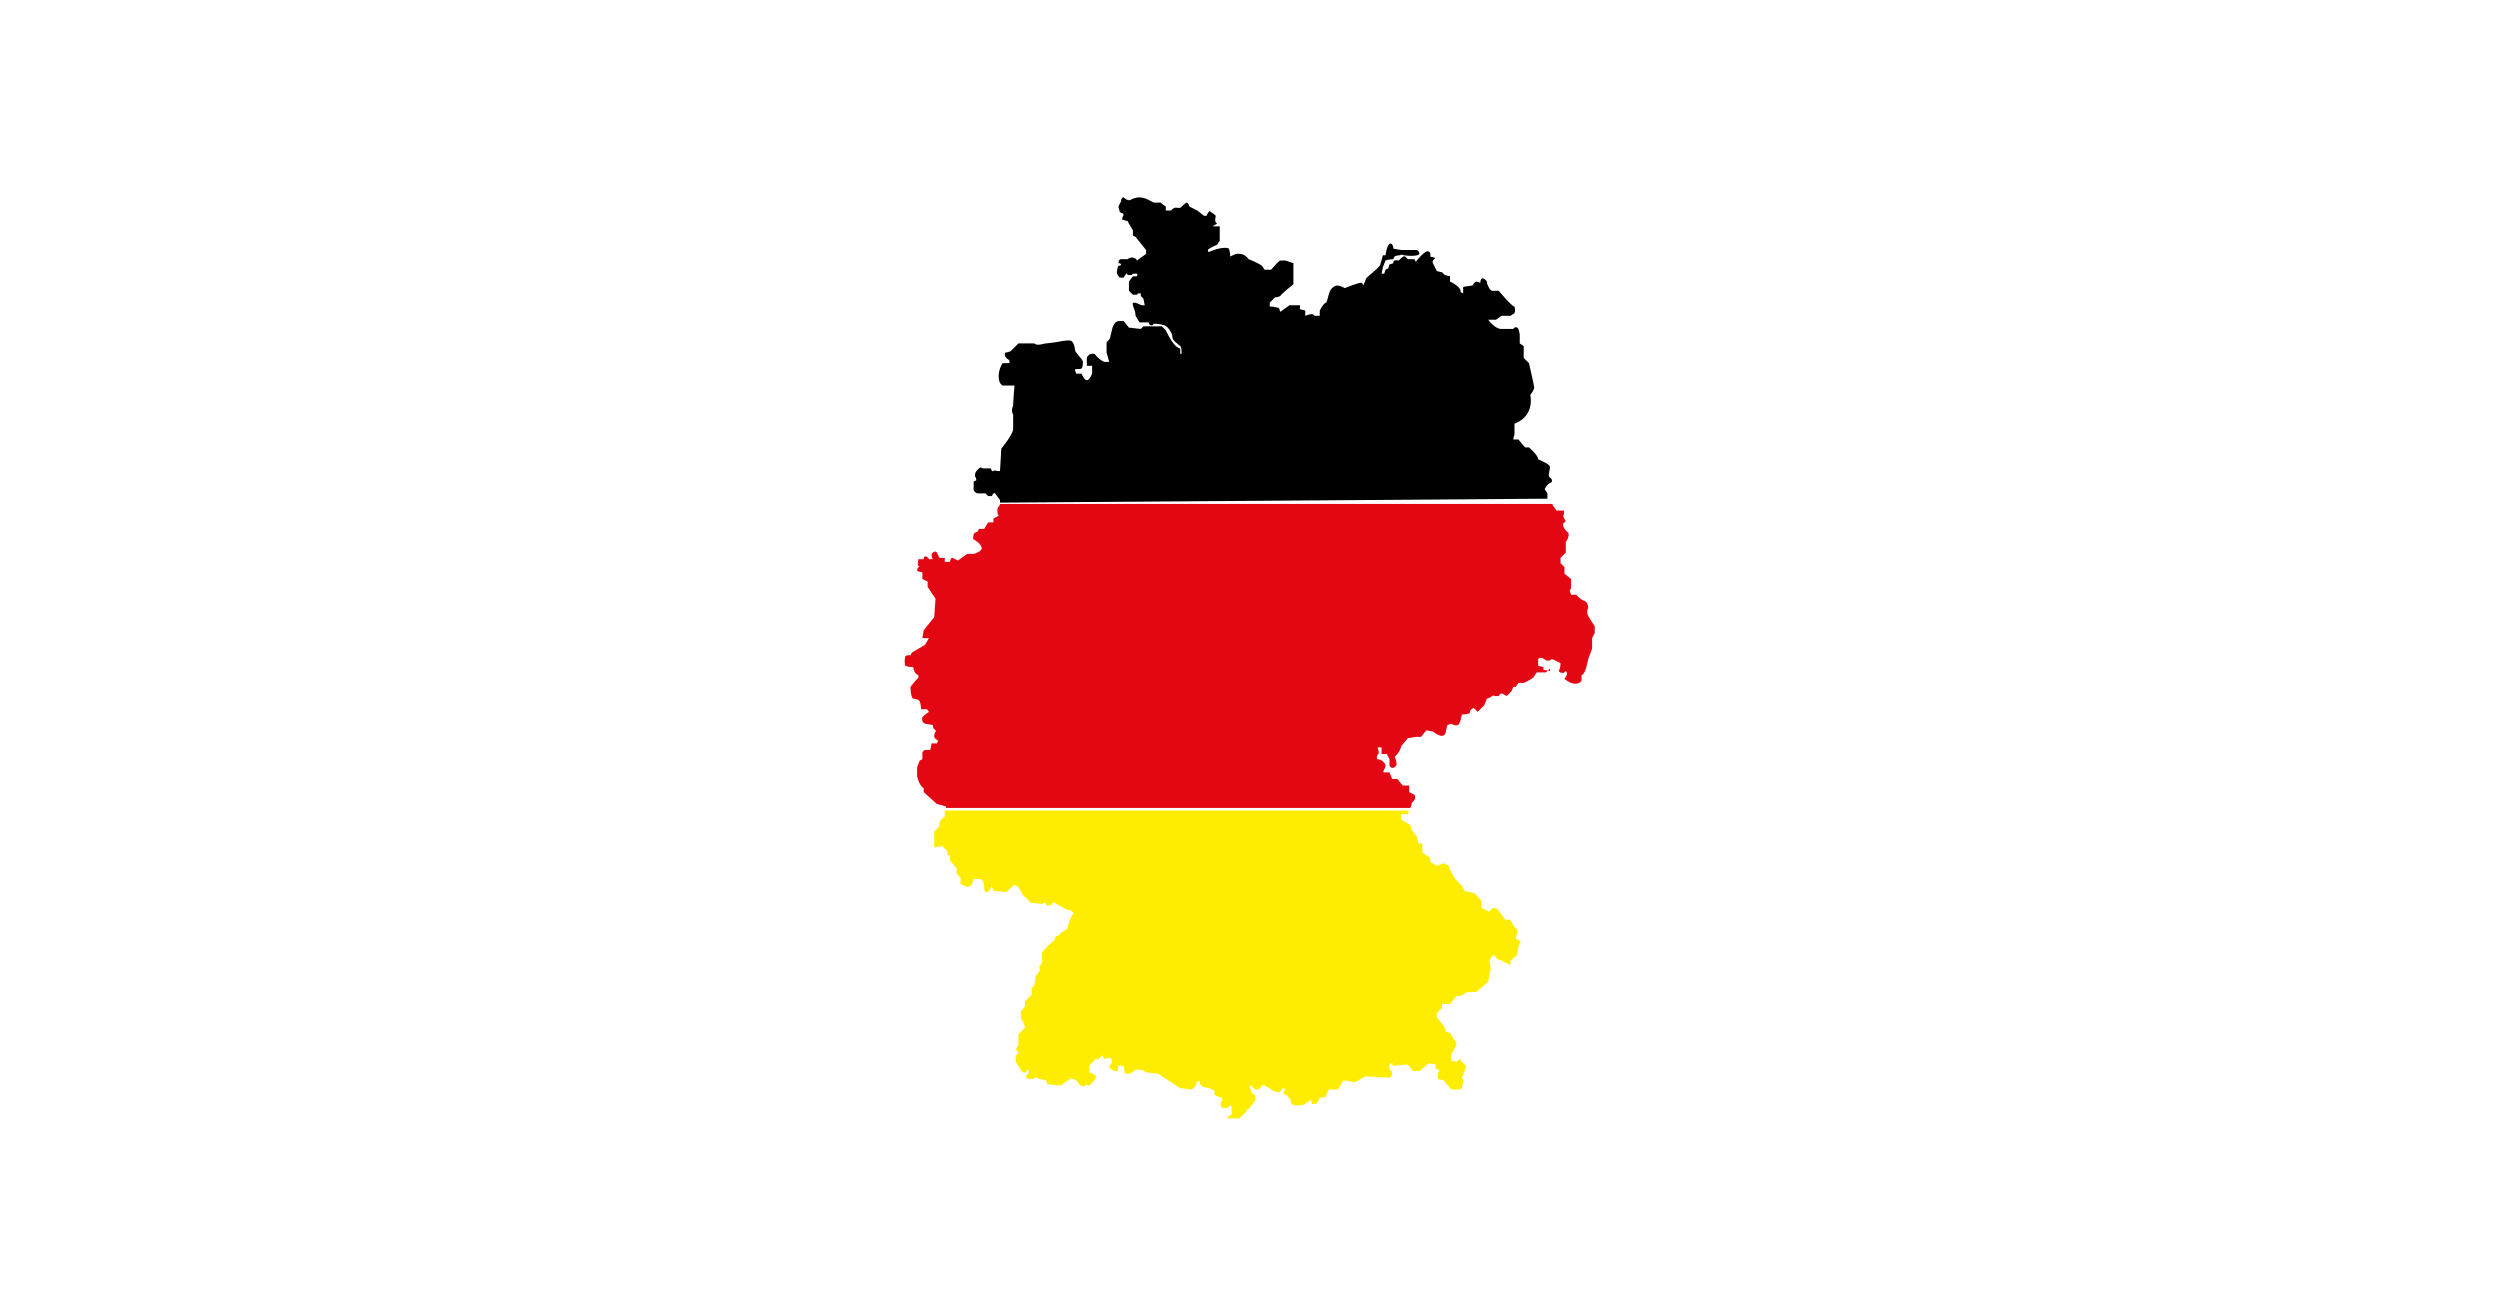 <?xml version="1.0" encoding="UTF-8"?>
<svg xmlns="http://www.w3.org/2000/svg" xmlns:xlink="http://www.w3.org/1999/xlink" version="1.1" id="Layer_1" x="0px" y="0px" viewBox="0 0 190 100" style="enable-background:new 0 0 190 100;" xml:space="preserve">
<style type="text/css">
	.st0{fill:#E30613;}
	.st1{fill:#FFED00;}
</style>
<g id="Layer_2">
	<g>
		<path d="M113.9,23.2l0.2,0V23c0,0-0.1,0-0.2,0c-0.1,0-0.2-0.4-0.2-0.4h-0.2V23h0.2L113.9,23.2L113.9,23.2z"></path>
		<path d="M90.9,27.5c-0.1-0.1-0.4-0.2-0.5-0.3c0,0,0,0.1,0.1,0.2C90.6,27.4,90.8,27.5,90.9,27.5C91,27.6,91,27.5,90.9,27.5z"></path>
		<path d="M76,38.2c0-0.1,0-0.2,0-0.2l-0.3-0.4c0,0-0.1-0.2-0.2-0.1c-0.1,0.1-0.1,0.2-0.1,0.2l-0.3,0l-0.2-0.2l-0.6,0    c0,0-0.4-0.1-0.3-0.5c0-0.3,0-0.4,0-0.4l0.2-0.1c0,0,0-0.2-0.1-0.3c0-0.2,0-0.3,0.2-0.5s0.2-0.2,0.4-0.1c0.2,0,0.6,0,0.6,0    s0.1,0.3,0.2,0.2c0.1-0.1,0.2,0,0.3,0s0.2,0,0.2,0s0.1-1.7,0.1-1.7s0.9-1.1,0.9-1.5S77,31.5,77,31.5s-0.2-0.2,0-0.7    c0-0.3,0.1-1.5,0.1-1.5h-0.9c0,0-0.3-0.1-0.3-0.7s0.3-1,0.3-1l0.5,0c0,0,0.1-0.2-0.1-0.3s-0.3-0.4-0.2-0.5c0.1,0,0.4-0.1,0.4-0.1    l0.6-0.6h1.2c0,0,0.1,0.1,0.3,0.1s0.5-0.1,0.6-0.1c0.1,0,0.8-0.1,0.8-0.1s0.9-0.2,1.1-0.1s0.3,0.5,0.3,0.7c0,0.2,0.6,0.7,0.6,0.9    c0,0.1,0,0.4-0.1,0.5s-0.5,0-0.5,0.1c0,0.1,0.1,0.3,0.1,0.3l0.4,0c0,0,0.2,0.5,0.4,0.5s0.4-0.5,0.4-0.5l0-0.6l-0.4,0l0-0.6    c0,0,0.1-0.4,0.6-0.3c0.2,0.3,0.7,0.7,0.9,0.6c0.1,0,0.2,0,0.2,0l-0.2-0.7L84.1,26c0,0,0.3-0.2,0.3-0.5c0.1-0.2,0.1-1,0.6-1.1    c0.3,0,0.4,0,0.4,0l0,0l0,0l0.4,0.5l0.9,0.1l0.2-0.2h0.6l0.8,0l0.3,0.3c0,0,0.5,1.1,0.9,1.3l0.2,0.1l0,0.3c0,0,0,0.1,0,0.1    c0.1,0,0.1,0,0.1-0.1s0-0.4-0.1-0.5s-0.6-0.4-0.6-0.7s-0.4-0.9-0.7-0.9c-0.3-0.1-0.6-0.1-0.7-0.1s0,0.2-0.3,0.1    c-0.1-0.1-0.1-0.2-0.1-0.2h-0.7L86.3,24c0,0,0-0.3-0.1-0.5c-0.1-0.3-0.2-0.5,0-0.5s0.5,0.2,0.6,0.2H87l-0.1-0.5l-0.2-0.2l0-0.2    h-0.2l-0.1,0.1h-0.3l-0.3-0.3l0-0.7l0.3-0.4l0.3,0c0,0,0.1-0.2,0-0.2c-0.2,0-0.3,0-0.3,0L86,20.9l-0.3,0c0,0-0.1-0.2-0.1-0.1    c-0.1,0.1-0.2,0.3-0.2,0.3l-0.3,0c0,0-0.3-0.3-0.2-0.5c0-0.2,0.1-0.4,0.1-0.4s0.2,0,0.2-0.1S85,20,85,20s0-0.3,0.2-0.3    c0.2,0,0.5,0,0.5,0s0.2-0.2,0.5-0.1c0.2,0.1,0.2,0.2,0.2,0.2l0.7-0.5l0-0.3L86.3,18l-0.2-0.1c0,0,0-0.3,0-0.4c0,0-0.3-0.5-0.3-0.5    l-0.1-0.2l-0.4-0.1v-0.2c0,0,0.2-0.2,0-0.3c-0.1,0-0.2-0.1-0.2-0.1l-0.1-0.4l0.2-0.4c0,0,0-0.3,0.2-0.3c0,0,0.3,0.3,0.5,0.2    c0.2-0.1,0.4-0.2,0.7-0.2c0.2,0,0.5,0.1,0.5,0.1l0.6,0.3h0.5l0.4,0.3V16H89c0,0,0.2-0.3,0.5-0.2c0.1,0,0.2,0,0.2,0    s0.4-0.4,0.5-0.4c0.1,0,0.2,0.3,0.2,0.3L91,16l0.5,0.4h0.2c0,0,0.2-0.5,0.3-0.3c0.2,0.1,0.4,0.3,0.4,0.3s-0.1,0.4,0,0.5l0.1,0.1    c0,0-0.4,0.2-0.3,0.2c0.1,0,0.5,0,0.5,0v1.1l-0.2,0.3c0,0-0.7,0.3-0.7,0.4s0,0.2,0.2,0.1s1.1-0.4,1.4-0.2c0.1,0.3,0.1,0.6,0.1,0.6    s0.5-0.3,0.7-0.2c0.1,0,0.4,0,0.7,0.4c0.5,0.2,0.9,0.4,1,0.5s0.2,0.3,0.2,0.3h0.5c0,0,0.6-0.7,0.7-0.7c0.1,0,0.4,0,0.4,0    s0.6,0.2,0.6,0.2c0,0.1,0,1.6,0,1.6s-1,0.8-1,0.9c-0.2,0.1-0.4,0.1-0.4,0.1l-0.4,0.4l0,0.3h0.2l0.5,0.1l0.1,0.3l0.7-0.5l0.8,0v0.3    l0.4,0.1v0.4c0,0,0.5-0.2,0.6-0.1l0.1,0.1h0.4v-0.4c0,0,0.3-0.6,0.5-0.6c0.1-0.2,0.2-0.8,0.3-0.9c0-0.1,0.3-0.4,0.5-0.4    c0.3,0,0.6,0.2,0.6,0.2s1.2-0.5,1.3-0.4c0.1,0.1,0.1,0.2,0.1,0.2s0.2-0.4,0.2-0.5s1.1-0.9,1.1-1.1c0.1-0.3,0.2-0.7,0.2-0.7h0.2    c0,0,0.1-0.9,0.4-0.9c0.2,0.1,0.2,0.4,0.2,0.4l0.6,0.1h1.2c0,0,0.4,0.3,0,0.4s-1,0-1,0s-0.2-0.1-0.3,0c-0.1,0-0.5,0-0.5,0.3    c-0.4,0-0.6,0.1-0.6,0.1l-0.2,0.5l-0.1,0.5h0.2l0.1-0.3l0.2-0.1l0.1-0.3l0.3-0.1c0,0-0.1-0.3,0.4-0.2c0.2-0.2,0.4-0.4,0.5-0.3    c0.1,0.1,0.2,0.2,0.2,0.2h0.5l0.1,0.2c0,0,0.6-0.8,0.9-0.8s0.2,0.4,0.2,0.4l0.4,0.1c0,0-0.3,0.2-0.2,0.4c0.1,0.2,0.3,0.6,0.3,0.6    l0.4,0.1l0.2,0.2l0.4,0.1v0.4c0,0,0.9,0.4,0.8,0.8l0.2,0.1v-0.5l0.7-0.1c0,0,0.2-0.3,0.3-0.3s0.3,0.1,0.3,0.1s0-0.5,0.3-0.3    c0.3,0.2,0.2,0.3,0.2,0.3s0.2,0.6,0.4,0.6c0.2,0,0.5,0,0.5,0s1,1.2,1.2,1.2c0.1,0.3,0,0.5,0,0.5l-0.3,0.2h-0.7l-0.4,0.3h-0.6    c0,0,0.5,0.7,1,0.7h0.9c0,0,0.2-0.3,0.4,0l0.1,0.4v0.7l0.3,0.2v0.9l0.4,0.4c0,0,0.4,1.7,0.4,1.9c-0.1,0.3-0.3,0.5-0.3,0.5    s0.4,1.6-1.2,2.2l0,0.3v0.5l-0.1,0.4h0.4l0.5,0.6h0.3c0,0,0.7,0.6,0.7,0.9c0.4,0.2,0.9,0.4,0.9,0.6s-0.2,0.7,0,0.8s0.2,0.4,0,0.4    c-0.2,0.1-0.4,0.4-0.4,0.5c0.1,0.1,0.2,0.3,0.2,0.3v0.4L76,38.2L76,38.2L76,38.2z"></path>
		<path d="M113.3,23.2c0-0.1-0.1-0.1-0.2-0.2c-0.1-0.1-0.2-0.1-0.3,0l0.3,0.2l0,0.2h0.2C113.4,23.4,113.3,23.3,113.3,23.2    L113.3,23.2z"></path>
	</g>
	<path class="st0" d="M75.9,38.5c-0.1,0.1-0.1,0.2-0.1,0.4c0,0.2,0.1,0.3,0.1,0.3l-0.4,0.2l0,0.3l-0.4,0l-0.3,0.5l-0.4,0l-0.1,0.2   c0,0-0.3,0.1-0.3,0.2s-0.1,0.3,0,0.4c0.2,0.1,0.5,0.3,0.6,0.6s-0.6,0.5-0.6,0.5l-0.5,0l-0.7,0.5c0,0-0.2-0.1-0.4-0.2   c-0.2,0-0.2,0.3-0.2,0.3h-0.4l0-0.3l-0.4,0c0,0-0.1-0.2-0.2-0.4c-0.1-0.2-0.4,0-0.4,0.2c0,0.2,0.1,0.3,0.1,0.3l-0.3,0   c0,0,0-0.1-0.2-0.2c-0.2-0.1-0.2,0.2-0.2,0.2l-0.4,0c0,0-0.1,0.5,0,0.5s0.1,0.1,0,0.1c-0.1,0.1-0.1,0.3-0.1,0.3l0.4,0.1v0.5   l0.4,0.2l0,0.4l0.6,0.9l-0.1,1.4l-0.8,1l-0.1,0.6l0.5,0L70.3,49l-1,0.6l-0.1,0.2L69,49.8c0,0-0.1,0-0.2,0.1c-0.1,0.4,0,0.7,0,0.7   s0.2,0.1,0.6,0.1c0.1,0.6,0.4,0.6,0.4,0.6v0.2c0,0-0.3,0.3-0.6,0.7c0,0.8,0.2,0.9,0.2,0.9s0.2,0,0.4,0.1c0.2,0.1,0.2,0.7,0.2,0.7   s0.3,0,0.4,0s0.2,0.2,0.2,0.2s-0.3,0.2-0.5,0.4c-0.1,0.4,0.2,0.5,0.2,0.5l0.6,0.1c0,0,0,0.3,0.1,0.3c0.1,0.1,0.2,0.2,0.1,0.2   c-0.1,0.1-0.1,0.3-0.1,0.4c0,0.1,0.3,0.3,0.3,0.3l-0.1,0.2l-0.4,0l-0.1,0.5c0,0-0.3,0-0.4,0s-0.2,0.2-0.2,0.2l0,0.5l-0.2,0.1   l-0.2,0.5c0,0,0,0.1,0,0.7c0.2,0.8,0.5,0.9,0.5,0.9v0.3l1,0.9l0.4,0.1l0.3,0.1c0,0,0,0,0,0.1h35.3c0-0.1,0.1-0.2,0.1-0.4   c0.4-0.3,0.2-0.6,0.2-0.6l-0.4-0.2l0-0.5h-0.5l-0.4-0.5h-0.4l-0.2-0.5h-0.4c-0.2,0,0.1-0.3,0.1-0.5s-0.3-0.5-0.6-0.5   c-0.2-0.1,0.1-0.5,0.1-0.5l-0.1-0.4l0.3,0v0.5l0.4,0l0.2,0.4c0,0,0,0.2,0,0.5c0.2,0.3,0.4,0.1,0.5,0c0.1-0.1,0-0.4-0.1-0.7   c0.4-0.3,0.5-0.8,0.5-0.8l0.5-0.6l0.6-0.1h0.4l0.4-0.5l0.5,0.1l0.3,0.2c0.7,0.4,0.7-0.3,0.7-0.3l0.1-0.4l0.3-0.1   c0,0,0.3,0.2,0.5,0.1s0.3-0.8,0.3-0.8s0.4,0,0.6-0.1c0-0.3,0.3-0.4,0.3-0.4l0.3,0.3l0.5-0.5l0.2-0.5c0,0,0.3-0.1,0.4-0.2   s0.2,0,0.2,0h0.3c0,0,0.1-0.2,0.2-0.2s0.4,0.2,0.4,0.2l0.4-0.4l0.1-0.3h0.2l0.2-0.3h0.4c0,0,0.7-0.3,0.8-0.5s0.2-0.3,0.2-0.3h0.7   l0.3-0.3V51l-0.5-0.1l0-0.2l-0.4-0.1c0,0,0-0.2,0-0.5c0.2-0.3,0.6,0.1,0.6,0.1s0.2,0,0.3,0c0.1-0.2,0.4,0,0.4,0l0.4,0.2   c0,0,0,0.4-0.1,0.5c-0.1,0.2,0.2,0.3,0.4,0.2c0.1-0.2,0.2,0,0.2,0.1c0,0.1-0.2,0.4-0.2,0.4s0.1,0.1,0.5,0.3   c0.5,0.2,0.8-0.1,0.8-0.2s0-0.2,0-0.4c0.3,0,0.5-1.2,0.5-1.2l0.3-0.8l0-0.8l0.2-0.4v-0.5c0,0-0.4-0.6-0.5-0.8   c-0.1-0.2-0.1-0.4,0-0.6c0-0.1,0-0.3-0.2-0.5c-0.4-0.1-0.7-0.5-0.7-0.5h-0.4l-0.1-0.3l0.1-0.2V44l-0.5-0.4l0-0.5l-0.3-0.3l0-0.4   L119,42l0-0.8c0,0,0.3-0.4,0.2-0.7c-0.5-0.4-0.4-0.7-0.4-0.7l0.2-0.2c0,0-0.2-0.3-0.2-0.4c0.1-0.1,0.1-0.4,0-0.4h-0.5l-0.3-0.4   v-0.1H76C76,38.4,75.9,38.5,75.9,38.5L75.9,38.5z"></path>
	<path class="st1" d="M107,61.9c0,0,0-0.1,0.1-0.3H71.8c0,0.1,0,0.3,0,0.5c-0.3,0.1-0.4,0.4-0.4,0.4l0,0.3l-0.4,0.4v1.2l0.6-0.1   l0.4,0.4v0.3l0.2,0v0.4l0.5,0.6v0.4l0.3,0.3v0.5l0.5,0.2c0,0,0.2,0,0.3-0.1s0.2-0.5,0.2-0.5s0.2,0,0.5,0c0.3,0.1,0.3,0.6,0.3,0.7   c0,0.1,0,0.3,0.2,0.3c0.2,0,0.3-0.3,0.3-0.4c0.1-0.1,0.2,0.3,0.2,0.3l1,0.1c0,0,0.4-0.4,0.5-0.5s0.4,0.1,0.4,0.1s0.2,0.4,0.4,0.7   c0.3,0.2,0.5,0.5,0.5,0.5l0.9,0.1c0,0,0.1-0.1,0.2-0.1c0.1,0,0.1,0.2,0.1,0.2l0.4,0l0.1-0.2l0.2,0l0.1,0.1l0.7,0.4l0.4,0.1l0.2,0.2   c-0.3,0.3-0.5,1.2-0.5,1.2l-0.5,0.3l-0.1,0.2c-0.2,0-0.3,0.1-0.3,0.1s0,0.1-0.1,0.3c-0.2,0.1-0.9,0.8-0.9,0.9s0,0.8,0,0.8l-0.2,0.2   l0,0.4l-0.3,0.4l-0.1,0.7l-0.2,0.2v0.5l-0.5,0.5v0.4l-0.3,0.3c0,0-0.1,0.7,0.1,0.8c0.1,0.1,0.2,0.5,0.2,0.5c0,0-0.5,0.5-0.5,0.5   s0,0.7,0,0.8c-0.1,0.1-0.2,0.4-0.2,0.4s0.2,0.1,0.2,0.2c0,0.1-0.2,0.2-0.2,0.2v0.5l0.5,0.8l0.3,0c0,0,0-0.2,0.1-0.2   c0.1,0,0.1,0.1,0.1,0.2c0,0.1-0.1,0.1-0.2,0.2c-0.1,0.1,0.1,0.3,0.1,0.3l0.5,0v-0.1l0.2,0L79,82l0.5,0.1l0.1,0.3l1,0.1   c0,0,0.6-0.4,0.7-0.5c0.1-0.1,0.5,0.1,0.5,0.1l0.3,0.4c0,0,0.3,0.1,0.4,0c0-0.1,0.1-0.1,0.1-0.1c0,0.1,0.2,0.1,0.2,0.1   s0.4-0.4,0.5-0.6s-0.5-0.4-0.5-0.4V81c0-0.1,0.3-0.3,0.3-0.3l0.1-0.2c0,0,0.2,0,0.3,0c0.1-0.2,0.3-0.3,0.3-0.3l0.1,0.3   c0,0,0.2-0.1,0.4-0.1c0.2,0,0.2,0.2,0.2,0.3c0,0.1-0.2,0.3-0.2,0.4c0,0.1,0.4,0.3,0.4,0.3s0.1,0,0.2,0C85,81.3,85,81,85,81h0.4   l0.1,0.6h0.4l0.4-0.3h0.5l0.3,0.2l0.9,0.1l1.7,1.1l0.9,0.1l0.3-0.3c0,0,0-0.2,0.1-0.3c0.1-0.1,0.2,0,0.2,0v0.2l0.2,0.2l0.5,0.1   l0.4,0.2c0,0,0,0.2,0,0.3c0.1,0.1,0.5,0.2,0.5,0.2c0.1,0,0.1,0.2,0.1,0.2l-0.1,0.1c-0.1,0.4,0.1,0.5,0.1,0.5h0.4   c0,0,0.1-0.1,0.2-0.2c0.1,0,0.1,0.3,0.1,0.3v0.4c0,0-0.2,0.1-0.3,0.2c0,0,0,0.1,0,0.1h0.9c0.2-0.2,0.4-0.4,0.5-0.5   c0-0.2,0.2-0.2,0.2-0.2l0.5-0.7v-0.3L95.1,83c0,0,0-0.1-0.1-0.3s0.1-0.2,0.1-0.2s0.2,0.3,0.4,0.3c0.2,0,0.3-0.1,0.4-0.3   c0.2-0.1,0.7,0.3,0.7,0.3s0.3,0.2,0.5,0.2c0.2,0.1,0.3-0.2,0.4-0.3c0.1,0,0.2,0.1,0.2,0.1l-0.1,0.1c-0.2,0.3,0.2,0.3,0.2,0.3   s0.1,0.2,0.3,0.4c-0.1,0.2,0.2,0.4,0.2,0.4h0.7c0,0,0.5-0.3,0.6-0.4c0.1,0,0.1,0.3,0.1,0.3s0,0,0.2,0c0.3,0,0.4-0.5,0.4-0.5h0.4   l0.3-0.6h0.7l0.4-0.7l0.6,0.1c0,0,0.2,0.1,0.4,0c0.1-0.1,0.7-0.4,0.7-0.4s1.6,0.1,1.8,0.1c0.2,0,0.2-0.3,0.2-0.4   c0-0.1-0.2-0.2-0.2-0.2l0-0.4c0,0,0.1-0.1,0.2-0.1c0.1,0,0,0.2,0,0.2l1.2-0.1l0.4,0.5h0.5l0.7-0.6l0.5,0.1v0.3c0,0,0.3,0.1,0.3,0.2   c-0.2,0.1-0.1,0.6-0.1,0.6l0.4,0.1l0.6,0.7c0,0,0.5,0,0.7,0c0.1-0.1,0.2-0.4,0.2-0.6c0-0.2-0.1-0.3-0.1-0.3l0.3-0.7V81   c0,0-0.1-0.1-0.3-0.3c-0.1-0.4-0.4,0-0.4,0l-0.4-0.1c0,0,0-0.1,0-0.5c0.3-0.4,0.4-0.8,0.4-0.8l-0.5-0.8l-0.3-0.1l-0.1-0.3l-0.6-0.8   v-0.3l0.4-0.4l0-0.3h0.6l0.5-0.6h0.3l0.5-0.3h0.7l0.9-0.8l0.1-0.5l0.1-0.5l-0.1-0.6c0,0,0.2-0.4,0.3-0.4c0.1,0,0.3,0.3,0.3,0.3   l0.3,0.1c0,0,0.7,0.4,0.7,0.3s0-0.3,0-0.3l0.5-0.4c0,0,0.1-0.9,0.2-0.9c0.1,0,0.1-0.2-0.2-0.3c-0.2-0.1,0-0.4,0-0.4v-0.4   c-0.2,0-0.5-0.7-0.5-0.7h-0.4c0,0-0.2-0.3-0.6-0.8c-0.4-0.3-0.6,0.2-0.6,0.2l-0.6-0.3l0-0.5l-0.5-0.6l-0.8-0.2c0,0-0.1-0.2-0.2-0.4   c-0.7-0.5-1-1.5-1-1.5l-0.4-0.2l-0.5,0.2l-0.5-0.3l0-0.3l-0.6-0.4l0-0.7h-0.3l-0.1-0.5l-0.4-0.5l-0.1-0.4l-0.7-0.4c0,0,0-0.3,0-0.4   S107,61.9,107,61.9L107,61.9z"></path>
</g>
</svg>
